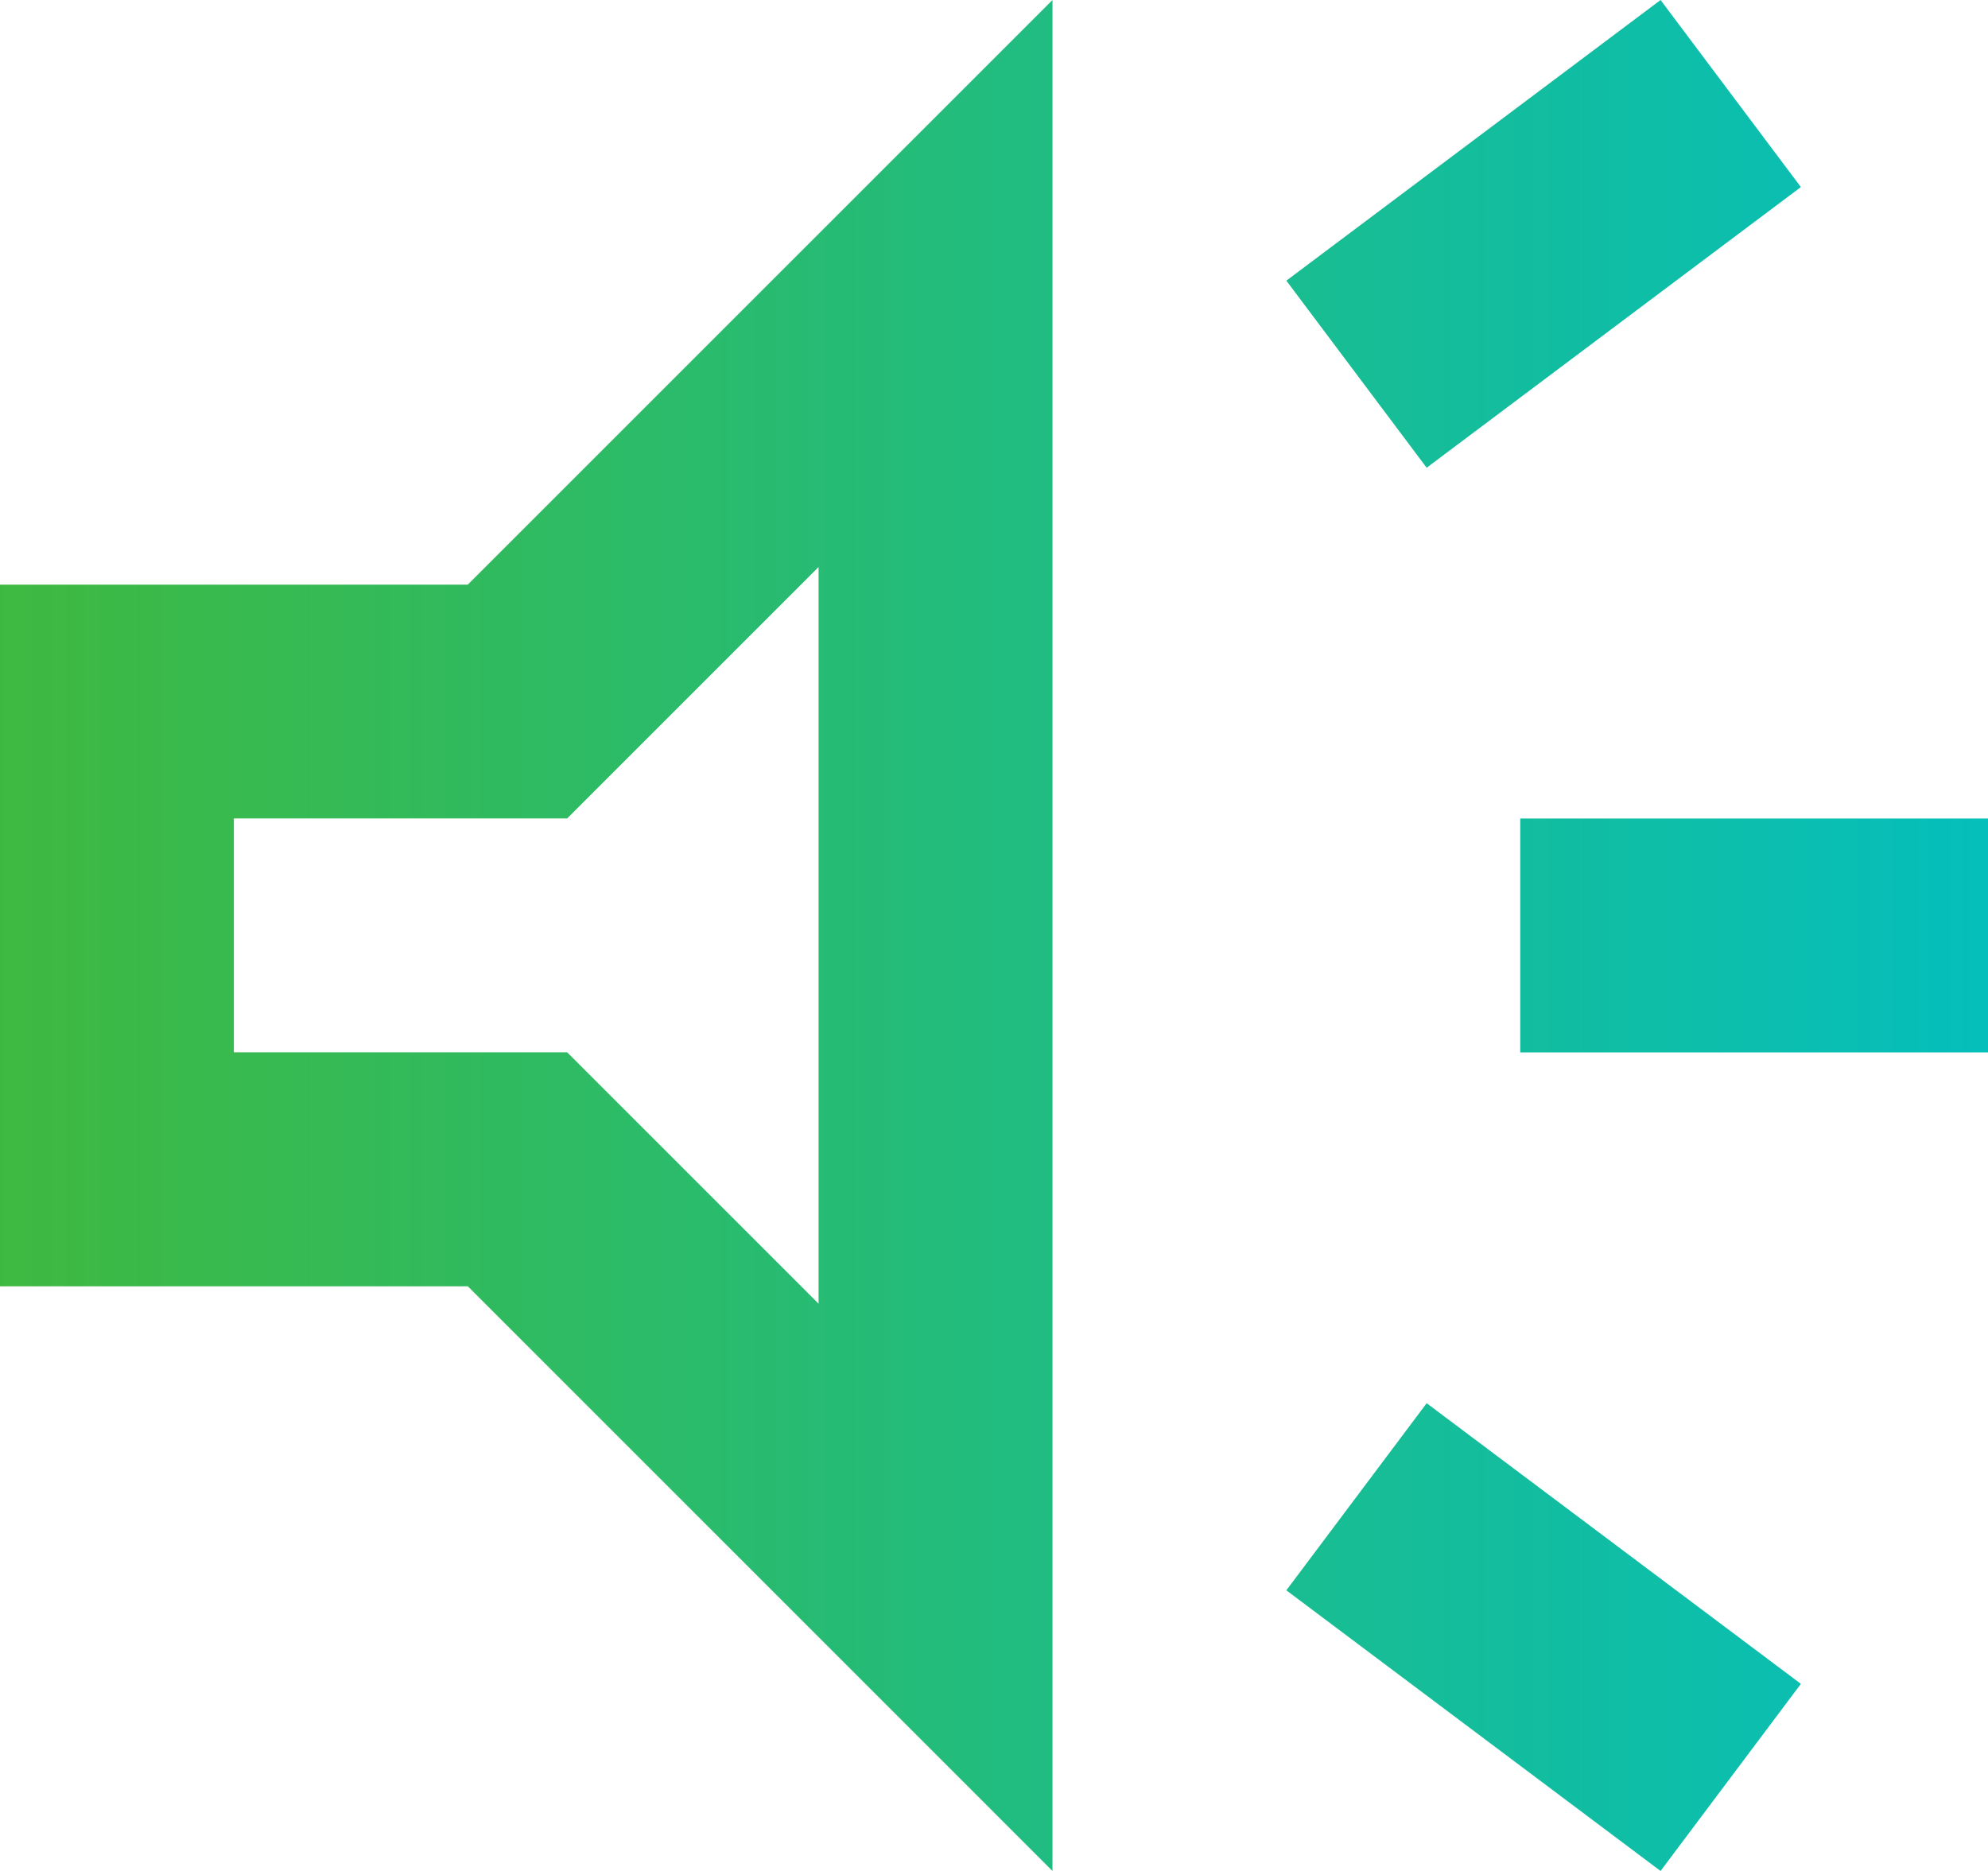 <svg xmlns="http://www.w3.org/2000/svg" xmlns:xlink="http://www.w3.org/1999/xlink" width="55" height="51.765" viewBox="0 0 55 51.765">
  <defs>
    <linearGradient id="linear-gradient" y1="0.5" x2="1" y2="0.5" gradientUnits="objectBoundingBox">
      <stop offset="0" stop-color="#3fb93f"/>
      <stop offset="1" stop-color="#00bfc6"/>
    </linearGradient>
  </defs>
  <path id="icon_benefit_08" d="M162.059-770.882v-6.471H175v6.471Zm3.882,22.647L155.588-756l3.882-5.177,10.353,7.765Zm-6.471-38.824-3.882-5.176L165.941-800l3.882,5.176ZM120-764.412v-19.412h12.941L149.118-800v51.765l-16.176-16.177Zm22.647-19.9-6.956,6.956h-9.221v6.471h9.221l6.956,6.956ZM134.559-774.118Z" transform="translate(-120 800)" fill="url(#linear-gradient)"/>
</svg>
